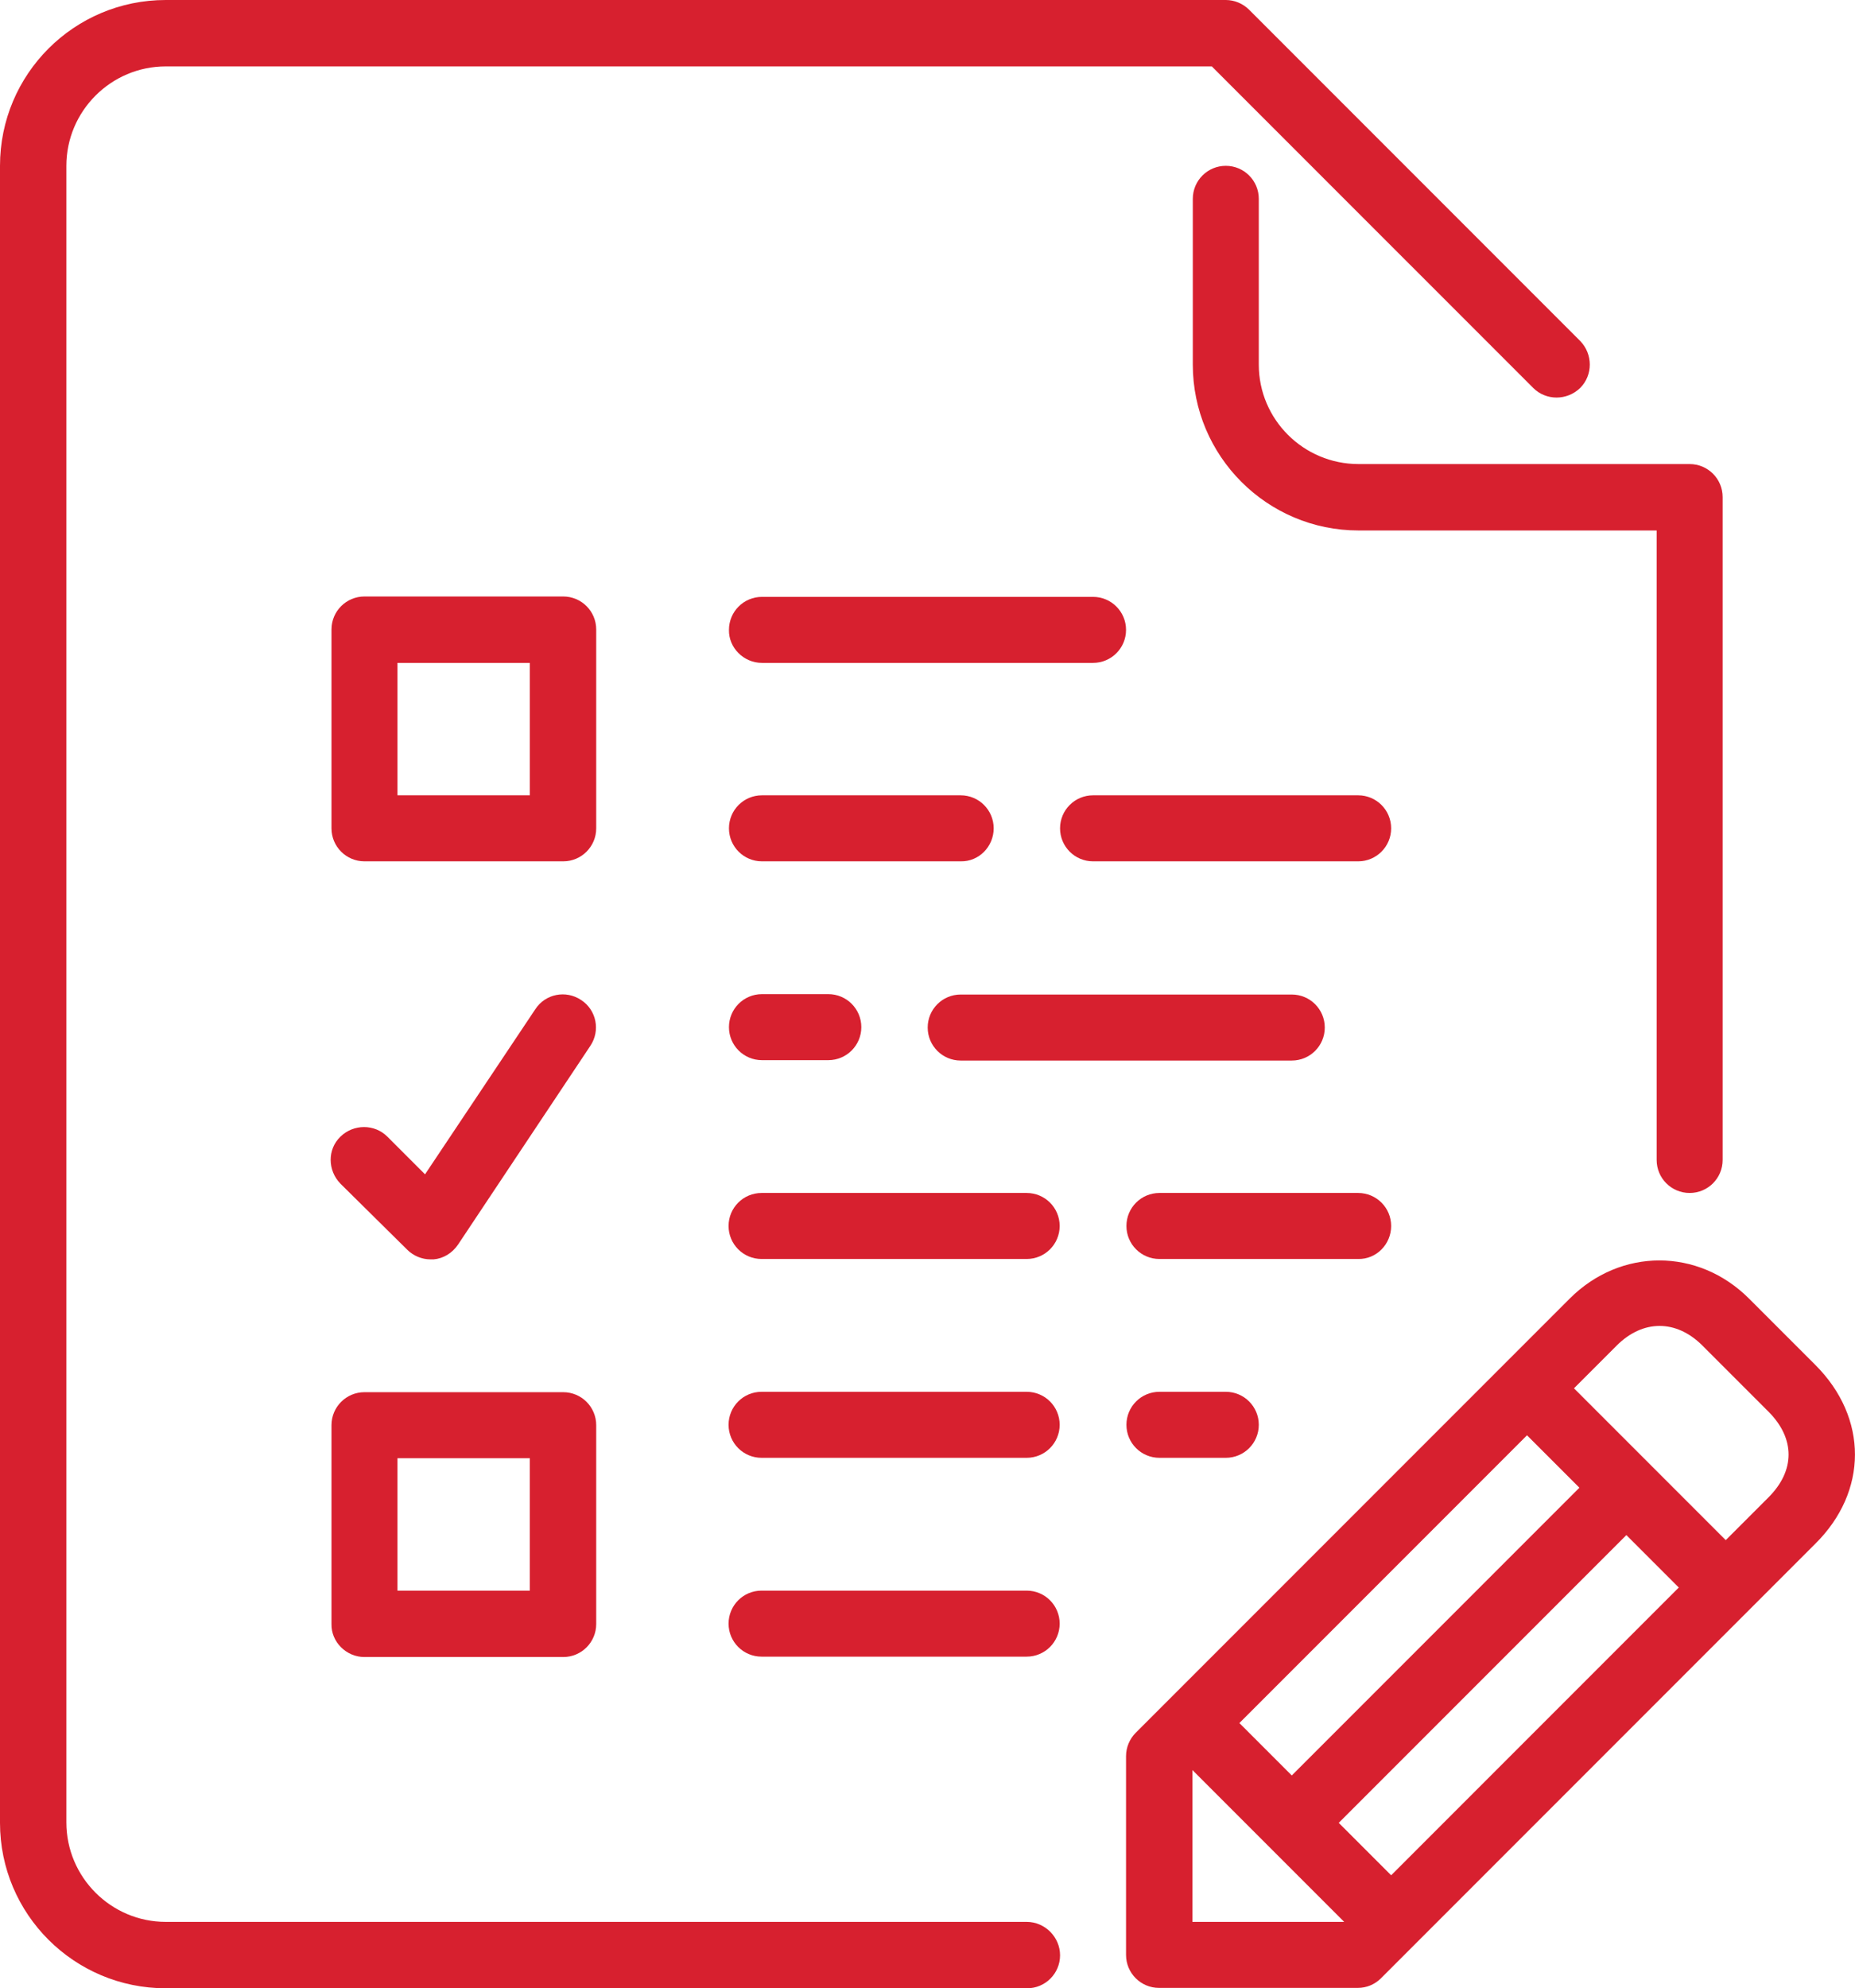 <?xml version="1.0" encoding="utf-8"?>
<!-- Generator: Adobe Illustrator 23.0.1, SVG Export Plug-In . SVG Version: 6.00 Build 0)  -->
<svg version="1.1" id="Layer_1" xmlns="http://www.w3.org/2000/svg" xmlns:xlink="http://www.w3.org/1999/xlink" x="0px" y="0px"
	 viewBox="0 0 477.9 512" style="enable-background:new 0 0 477.9 512;" xml:space="preserve">
<style type="text/css">
	.st0{fill:#D7202F;}
</style>
<g>
	<g>
		<g>
			<path class="st0" d="M358.4,315.7c0-4.7-3.8-8.5-8.5-8.5h-51.2c-4.7,0-8.5,3.8-8.5,8.5s3.8,8.5,8.5,8.5h51.2
				C354.6,324.3,358.4,320.4,358.4,315.7z"/>
			<path class="st0" d="M324.3,93.9V51.2c0-4.7-3.8-8.5-8.5-8.5s-8.5,3.8-8.5,8.5v42.7c0,23.5,19.1,42.7,42.7,42.7h76.8v162.1
				c0,4.7,3.8,8.5,8.5,8.5s8.5-3.8,8.5-8.5V128c0-4.7-3.8-8.5-8.5-8.5h-85.3C335.8,119.5,324.3,108,324.3,93.9z"/>
			<path class="st0" d="M349.9,204.8h-68.3c-4.7,0-8.5,3.8-8.5,8.5s3.8,8.5,8.5,8.5h68.3c4.7,0,8.5-3.8,8.5-8.5
				C358.4,208.6,354.6,204.8,349.9,204.8z"/>
			<path class="st0" d="M256,213.3c0-4.7-3.8-8.5-8.5-8.5h-51.2c-4.7,0-8.5,3.8-8.5,8.5s3.8,8.5,8.5,8.5h51.2
				C252.2,221.9,256,218,256,213.3z"/>
			<path class="st0" d="M196.3,256c-4.7,0-8.5,3.8-8.5,8.5s3.8,8.5,8.5,8.5h17.1c4.7,0,8.5-3.8,8.5-8.5s-3.8-8.5-8.5-8.5L196.3,256
				L196.3,256z"/>
			<path class="st0" d="M196.3,170.7h85.3c4.7,0,8.5-3.8,8.5-8.5s-3.8-8.5-8.5-8.5h-85.3c-4.7,0-8.5,3.8-8.5,8.5
				C187.7,166.8,191.6,170.7,196.3,170.7z"/>
			<path class="st0" d="M247.5,273.1h85.3c4.7,0,8.5-3.8,8.5-8.5s-3.8-8.5-8.5-8.5h-85.3c-4.7,0-8.5,3.8-8.5,8.5
				S242.8,273.1,247.5,273.1z"/>
			<path class="st0" d="M298.7,358.4c-4.7,0-8.5,3.8-8.5,8.5s3.8,8.5,8.5,8.5h17.1c4.7,0,8.5-3.8,8.5-8.5s-3.8-8.5-8.5-8.5H298.7z"
				/>
			<path class="st0" d="M264.5,307.2h-68.3c-4.7,0-8.5,3.8-8.5,8.5s3.8,8.5,8.5,8.5h68.3c4.7,0,8.5-3.8,8.5-8.5
				S269.2,307.2,264.5,307.2z"/>
			<path class="st0" d="M264.5,358.4h-68.3c-4.7,0-8.5,3.8-8.5,8.5s3.8,8.5,8.5,8.5h68.3c4.7,0,8.5-3.8,8.5-8.5
				S269.2,358.4,264.5,358.4z"/>
			<path class="st0" d="M467.7,351.5l-17.1-17.1c-13.1-13.1-33.1-13.1-46.2,0L292.6,446.2c-1.6,1.6-2.5,3.8-2.5,6v51.2
				c0,4.7,3.8,8.5,8.5,8.5h51.2c2.3,0,4.4-0.9,6-2.5l111.8-111.8C481.3,384.1,481.3,365.1,467.7,351.5z M393.4,369.6l13.5,13.5
				l-74.1,74.1l-13.5-13.5L393.4,369.6z M307.2,494.9v-39.1l39.1,39.1H307.2z M358.4,482.9l-13.5-13.5l74.1-74.1l13.5,13.5
				L358.4,482.9z M455.6,385.6l-11,11l-39.1-39.1l11-11c6.7-6.7,15.3-6.8,22.1,0l17.1,17.1C462.5,370.5,462.5,378.7,455.6,385.6z"/>
			<path class="st0" d="M264.5,494.9H42.7c-14.1,0-25.6-11.5-25.6-25.6V42.7c0-14.1,11.5-25.6,25.6-25.6h269.5L395,99.9
				c3.3,3.3,8.7,3.3,12.1,0c3.3-3.3,3.3-8.7,0-12.1L321.8,2.5c-1.6-1.6-3.8-2.5-6-2.5H42.7C19.1,0,0,19.1,0,42.7v426.7
				C0,492.9,19.1,512,42.7,512h221.9c4.7,0,8.5-3.8,8.5-8.5S269.2,494.9,264.5,494.9z"/>
			<path class="st0" d="M264.5,409.6h-68.3c-4.7,0-8.5,3.8-8.5,8.5s3.8,8.5,8.5,8.5h68.3c4.7,0,8.5-3.8,8.5-8.5
				S269.2,409.6,264.5,409.6z"/>
			<path class="st0" d="M153.6,162.1c0-4.7-3.8-8.5-8.5-8.5H93.9c-4.7,0-8.5,3.8-8.5,8.5v51.2c0,4.7,3.8,8.5,8.5,8.5h51.2
				c4.7,0,8.5-3.8,8.5-8.5V162.1z M136.5,204.8h-34.1v-34.1h34.1V204.8z"/>
			<path class="st0" d="M93.9,426.7h51.2c4.7,0,8.5-3.8,8.5-8.5v-51.2c0-4.7-3.8-8.5-8.5-8.5H93.9c-4.7,0-8.5,3.8-8.5,8.5v51.2
				C85.3,422.8,89.2,426.7,93.9,426.7z M102.4,375.5h34.1v34.1h-34.1C102.4,409.6,102.4,375.5,102.4,375.5z"/>
			<path class="st0" d="M104.9,321.8c1.6,1.6,3.8,2.5,6,2.5c0.3,0,0.6,0,0.8,0c2.5-0.2,4.8-1.6,6.3-3.8l34.1-51.2
				c2.6-3.9,1.6-9.2-2.4-11.8c-3.9-2.6-9.2-1.6-11.8,2.4l-28.4,42.5l-9.7-9.7c-3.3-3.3-8.7-3.3-12.1,0s-3.3,8.7,0,12.1L104.9,321.8z
				"/>
		</g>
	</g>
</g>
</svg>
